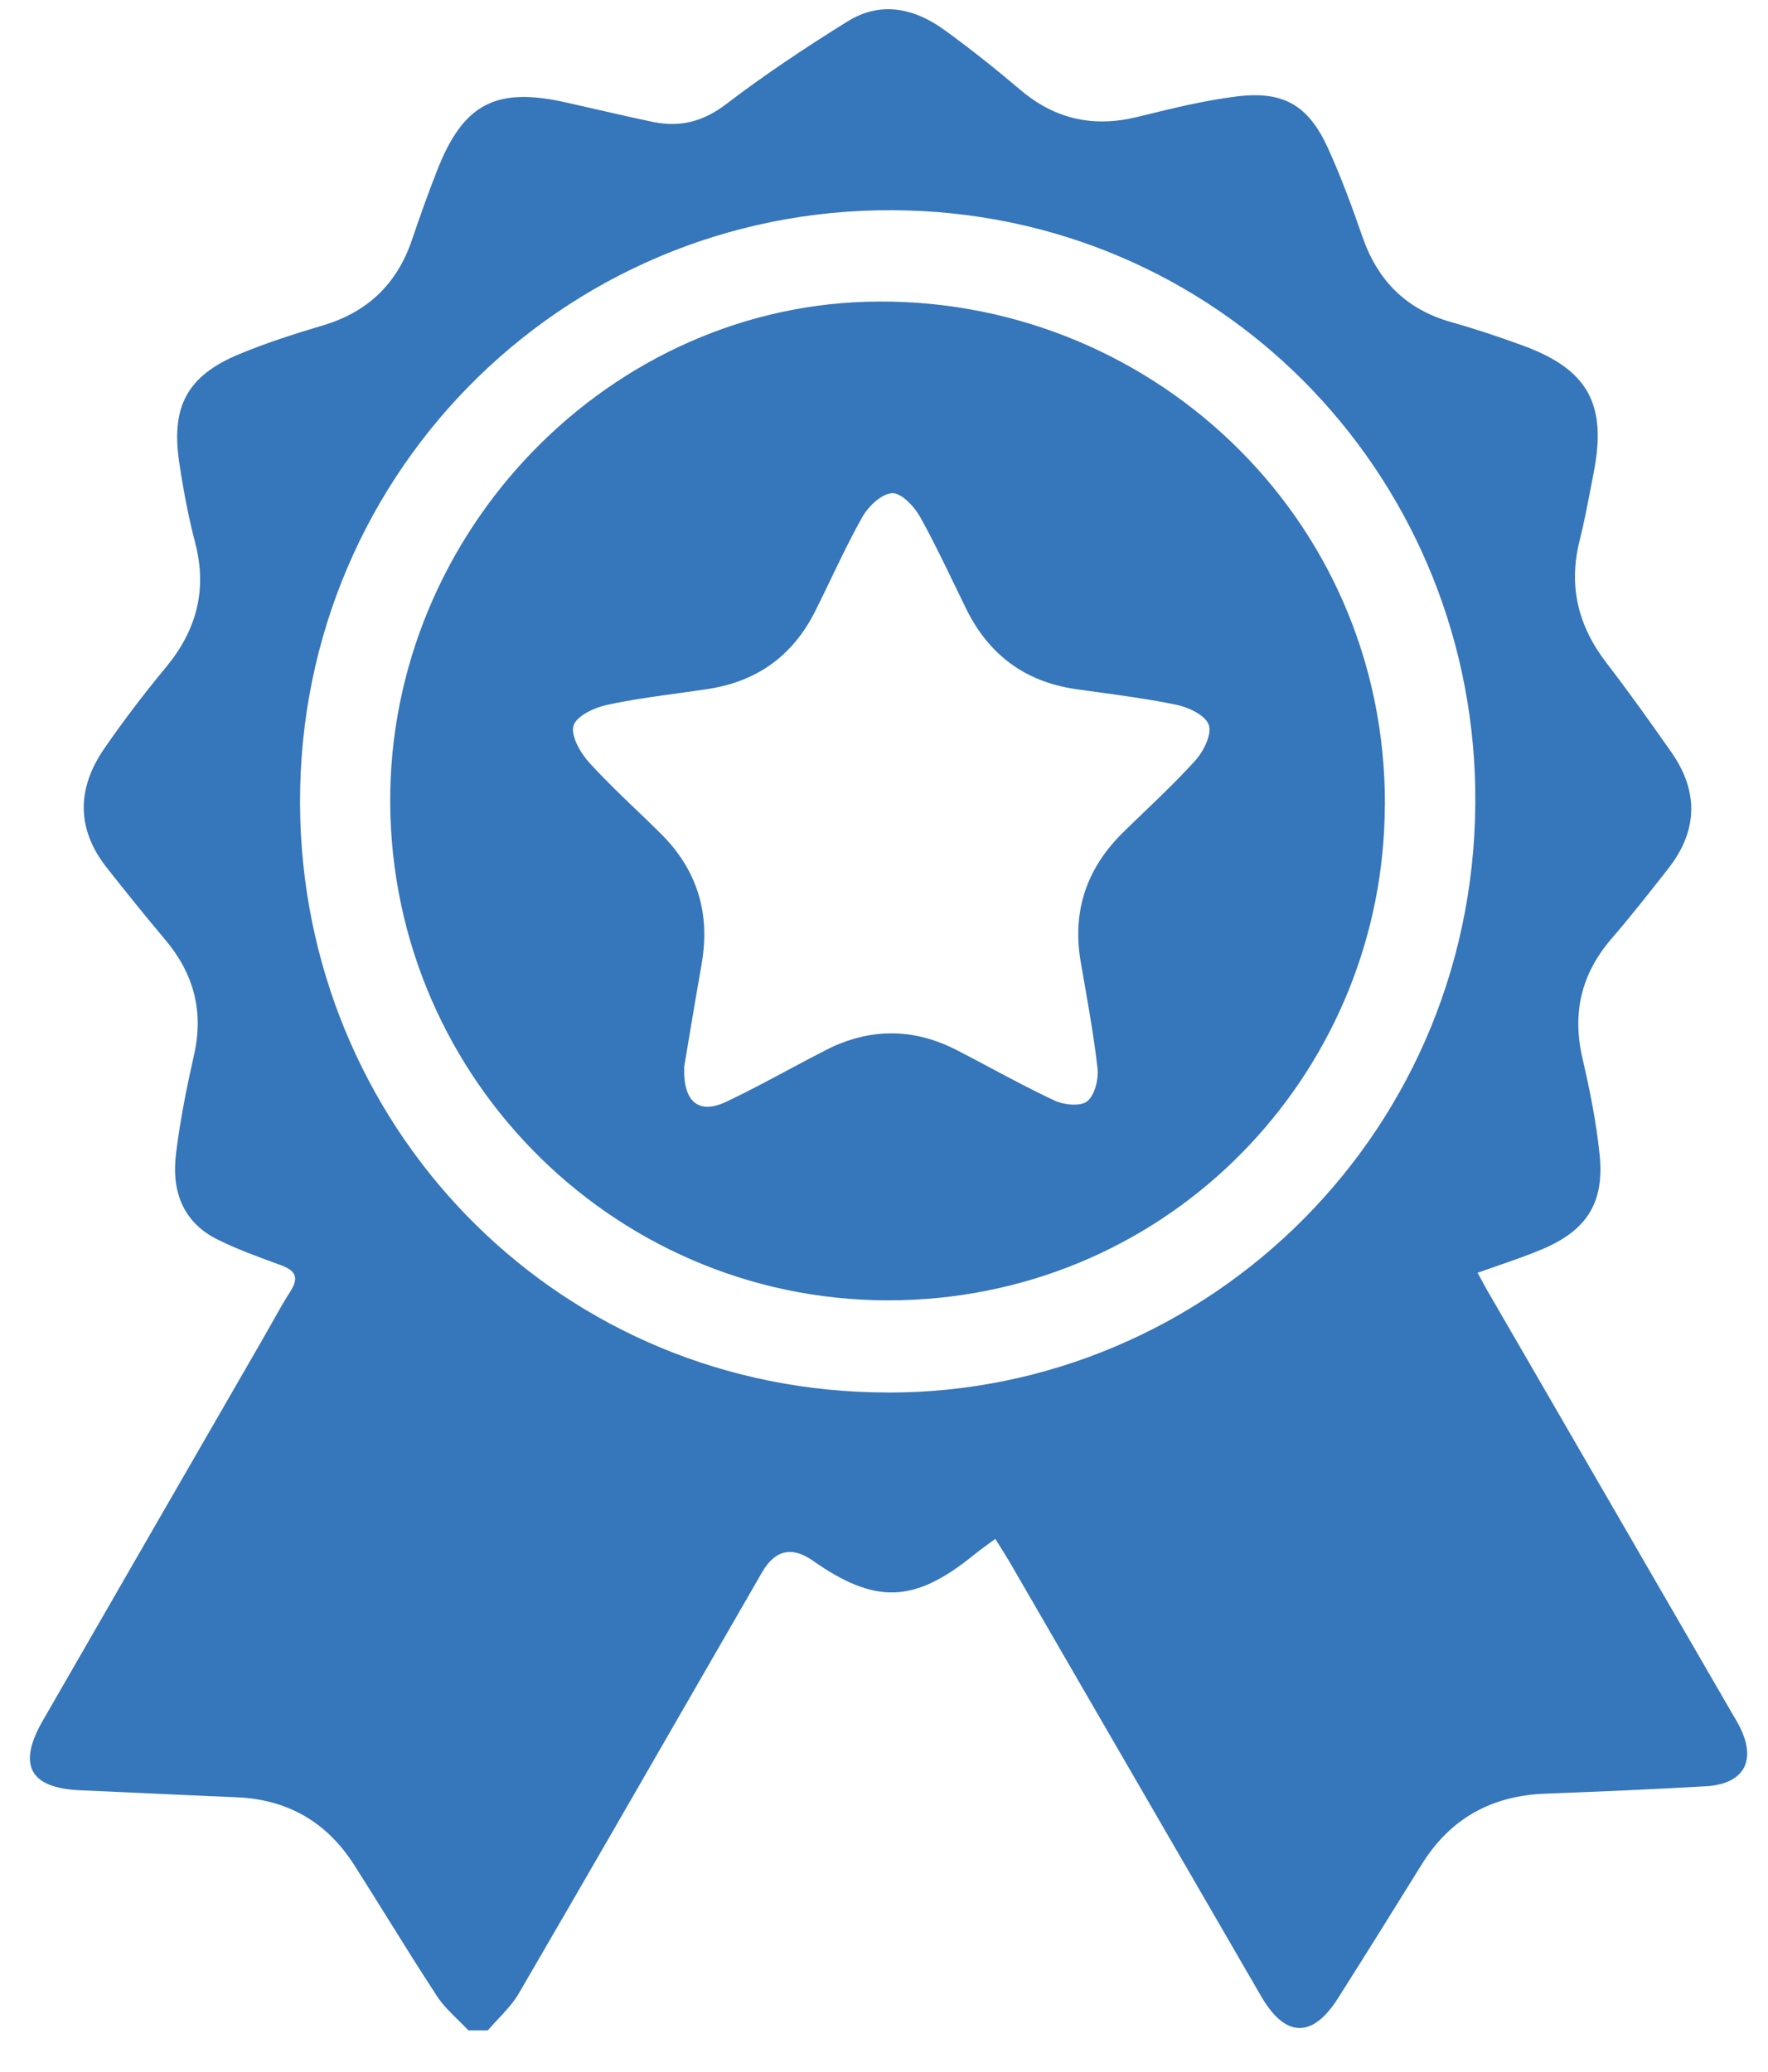 <svg width="35" height="41" viewBox="0 0 35 41" fill="none" xmlns="http://www.w3.org/2000/svg">
<path fill-rule="evenodd" clip-rule="evenodd" d="M9.065 39.973C9.135 40.042 9.206 40.111 9.272 40.183H9.656C9.723 40.105 9.793 40.03 9.864 39.955C10.014 39.795 10.163 39.636 10.27 39.452C11.515 37.313 12.751 35.168 13.987 33.023C14.352 32.389 14.718 31.755 15.084 31.12C15.341 30.674 15.676 30.596 16.089 30.885C17.329 31.756 18.101 31.729 19.279 30.773C19.362 30.705 19.449 30.641 19.545 30.571C19.595 30.535 19.648 30.496 19.704 30.455C19.741 30.514 19.775 30.569 19.808 30.622C19.874 30.727 19.933 30.82 19.988 30.915C20.624 32.012 21.259 33.109 21.894 34.206C22.919 35.975 23.943 37.744 24.969 39.512C25.447 40.332 25.982 40.343 26.487 39.547C27.043 38.669 27.594 37.788 28.141 36.904C28.705 35.991 29.524 35.539 30.587 35.498C31.649 35.457 32.711 35.413 33.771 35.351C34.537 35.306 34.785 34.834 34.426 34.146C34.388 34.073 34.346 34.002 34.304 33.932C34.286 33.902 34.269 33.872 34.251 33.842C32.65 31.078 31.049 28.313 29.448 25.548C29.41 25.482 29.373 25.413 29.335 25.343C29.308 25.293 29.28 25.242 29.251 25.19C29.396 25.137 29.537 25.088 29.674 25.041C29.976 24.936 30.261 24.837 30.537 24.72C31.414 24.347 31.763 23.802 31.667 22.855C31.602 22.211 31.472 21.57 31.326 20.938C31.12 20.046 31.304 19.273 31.899 18.581C32.289 18.128 32.659 17.658 33.027 17.188C33.614 16.438 33.629 15.662 33.087 14.887C32.67 14.292 32.248 13.699 31.805 13.123C31.246 12.398 31.044 11.607 31.269 10.707C31.355 10.364 31.422 10.015 31.489 9.666C31.508 9.568 31.527 9.47 31.546 9.372C31.818 7.998 31.441 7.311 30.137 6.835C29.676 6.667 29.209 6.51 28.736 6.377C27.839 6.126 27.27 5.555 26.968 4.676C26.765 4.088 26.547 3.502 26.291 2.936C25.906 2.09 25.416 1.796 24.496 1.907C23.851 1.986 23.214 2.143 22.582 2.298L22.521 2.313C21.651 2.528 20.889 2.362 20.202 1.781C19.718 1.37 19.22 0.974 18.706 0.6C18.108 0.164 17.44 0.013 16.78 0.423C15.958 0.934 15.147 1.471 14.378 2.059C13.922 2.407 13.465 2.524 12.931 2.414C12.557 2.336 12.185 2.251 11.813 2.166C11.605 2.118 11.397 2.07 11.189 2.024C9.809 1.717 9.165 2.058 8.649 3.385C8.474 3.832 8.311 4.285 8.158 4.74C7.862 5.62 7.275 6.179 6.386 6.442C5.827 6.608 5.272 6.786 4.735 7.009C3.715 7.433 3.384 8.035 3.546 9.137C3.626 9.676 3.726 10.216 3.864 10.743C4.108 11.679 3.888 12.479 3.281 13.211C2.851 13.73 2.44 14.268 2.058 14.824C1.523 15.605 1.509 16.402 2.11 17.167C2.487 17.646 2.87 18.122 3.263 18.588C3.83 19.258 4.038 20.003 3.842 20.873C3.696 21.518 3.566 22.171 3.485 22.827C3.394 23.552 3.605 24.181 4.303 24.529C4.676 24.715 5.071 24.86 5.464 25.003C5.495 25.014 5.527 25.026 5.558 25.038C5.842 25.141 5.929 25.277 5.75 25.555C5.612 25.77 5.487 25.994 5.362 26.217C5.309 26.311 5.256 26.405 5.203 26.498C3.749 29.017 2.295 31.538 0.844 34.058C0.342 34.931 0.591 35.388 1.581 35.43C2.01 35.449 2.44 35.469 2.869 35.488C3.474 35.516 4.08 35.544 4.686 35.569C5.694 35.611 6.469 36.059 7.01 36.906C7.234 37.258 7.455 37.613 7.677 37.968C7.998 38.483 8.319 39 8.653 39.508C8.765 39.679 8.915 39.826 9.065 39.973ZM29.204 15.586C29.331 22.368 23.902 27.578 17.568 27.559V27.558C11.147 27.554 6.133 22.49 5.945 16.222C5.745 9.524 11.076 4.124 17.679 4.16C24.105 4.195 29.086 9.332 29.204 15.586ZM18.089 25.722C23.404 25.455 27.397 21.074 27.414 15.948L27.416 15.949C27.444 10.183 22.677 5.811 17.154 5.972C11.883 6.127 7.565 10.733 7.729 16.139C7.895 21.641 12.544 26.002 18.089 25.722ZM14.383 21.802C13.845 22.059 13.523 21.824 13.545 21.126H13.542C13.574 20.939 13.607 20.742 13.64 20.54C13.718 20.075 13.802 19.575 13.89 19.076C14.064 18.081 13.806 17.222 13.092 16.509C12.925 16.342 12.754 16.178 12.583 16.015C12.266 15.711 11.949 15.407 11.655 15.082C11.484 14.892 11.293 14.551 11.355 14.358C11.416 14.167 11.769 14.002 12.021 13.949C12.486 13.849 12.958 13.784 13.431 13.719C13.626 13.692 13.821 13.665 14.015 13.635C14.981 13.49 15.688 12.982 16.131 12.11C16.242 11.888 16.35 11.665 16.457 11.441C16.654 11.032 16.85 10.623 17.073 10.229C17.192 10.017 17.451 9.774 17.659 9.76C17.835 9.749 18.092 10.013 18.207 10.217C18.446 10.642 18.659 11.083 18.872 11.524C18.959 11.703 19.045 11.883 19.133 12.061C19.581 12.964 20.299 13.494 21.297 13.638C21.443 13.659 21.589 13.679 21.735 13.699C22.256 13.77 22.778 13.842 23.292 13.949C23.533 13.999 23.864 14.157 23.929 14.345C23.994 14.531 23.829 14.865 23.667 15.046C23.343 15.405 22.993 15.741 22.643 16.077C22.506 16.209 22.368 16.341 22.232 16.475C21.515 17.18 21.223 18.025 21.392 19.025C21.417 19.174 21.443 19.323 21.47 19.472C21.567 20.028 21.664 20.584 21.727 21.143C21.75 21.358 21.674 21.669 21.526 21.793C21.397 21.9 21.071 21.87 20.886 21.785C20.446 21.58 20.018 21.352 19.59 21.124C19.378 21.011 19.166 20.898 18.952 20.788C18.086 20.34 17.215 20.339 16.348 20.782C16.092 20.913 15.837 21.049 15.583 21.185C15.186 21.397 14.789 21.609 14.383 21.802Z" fill="#3676BB"/>
</svg>
